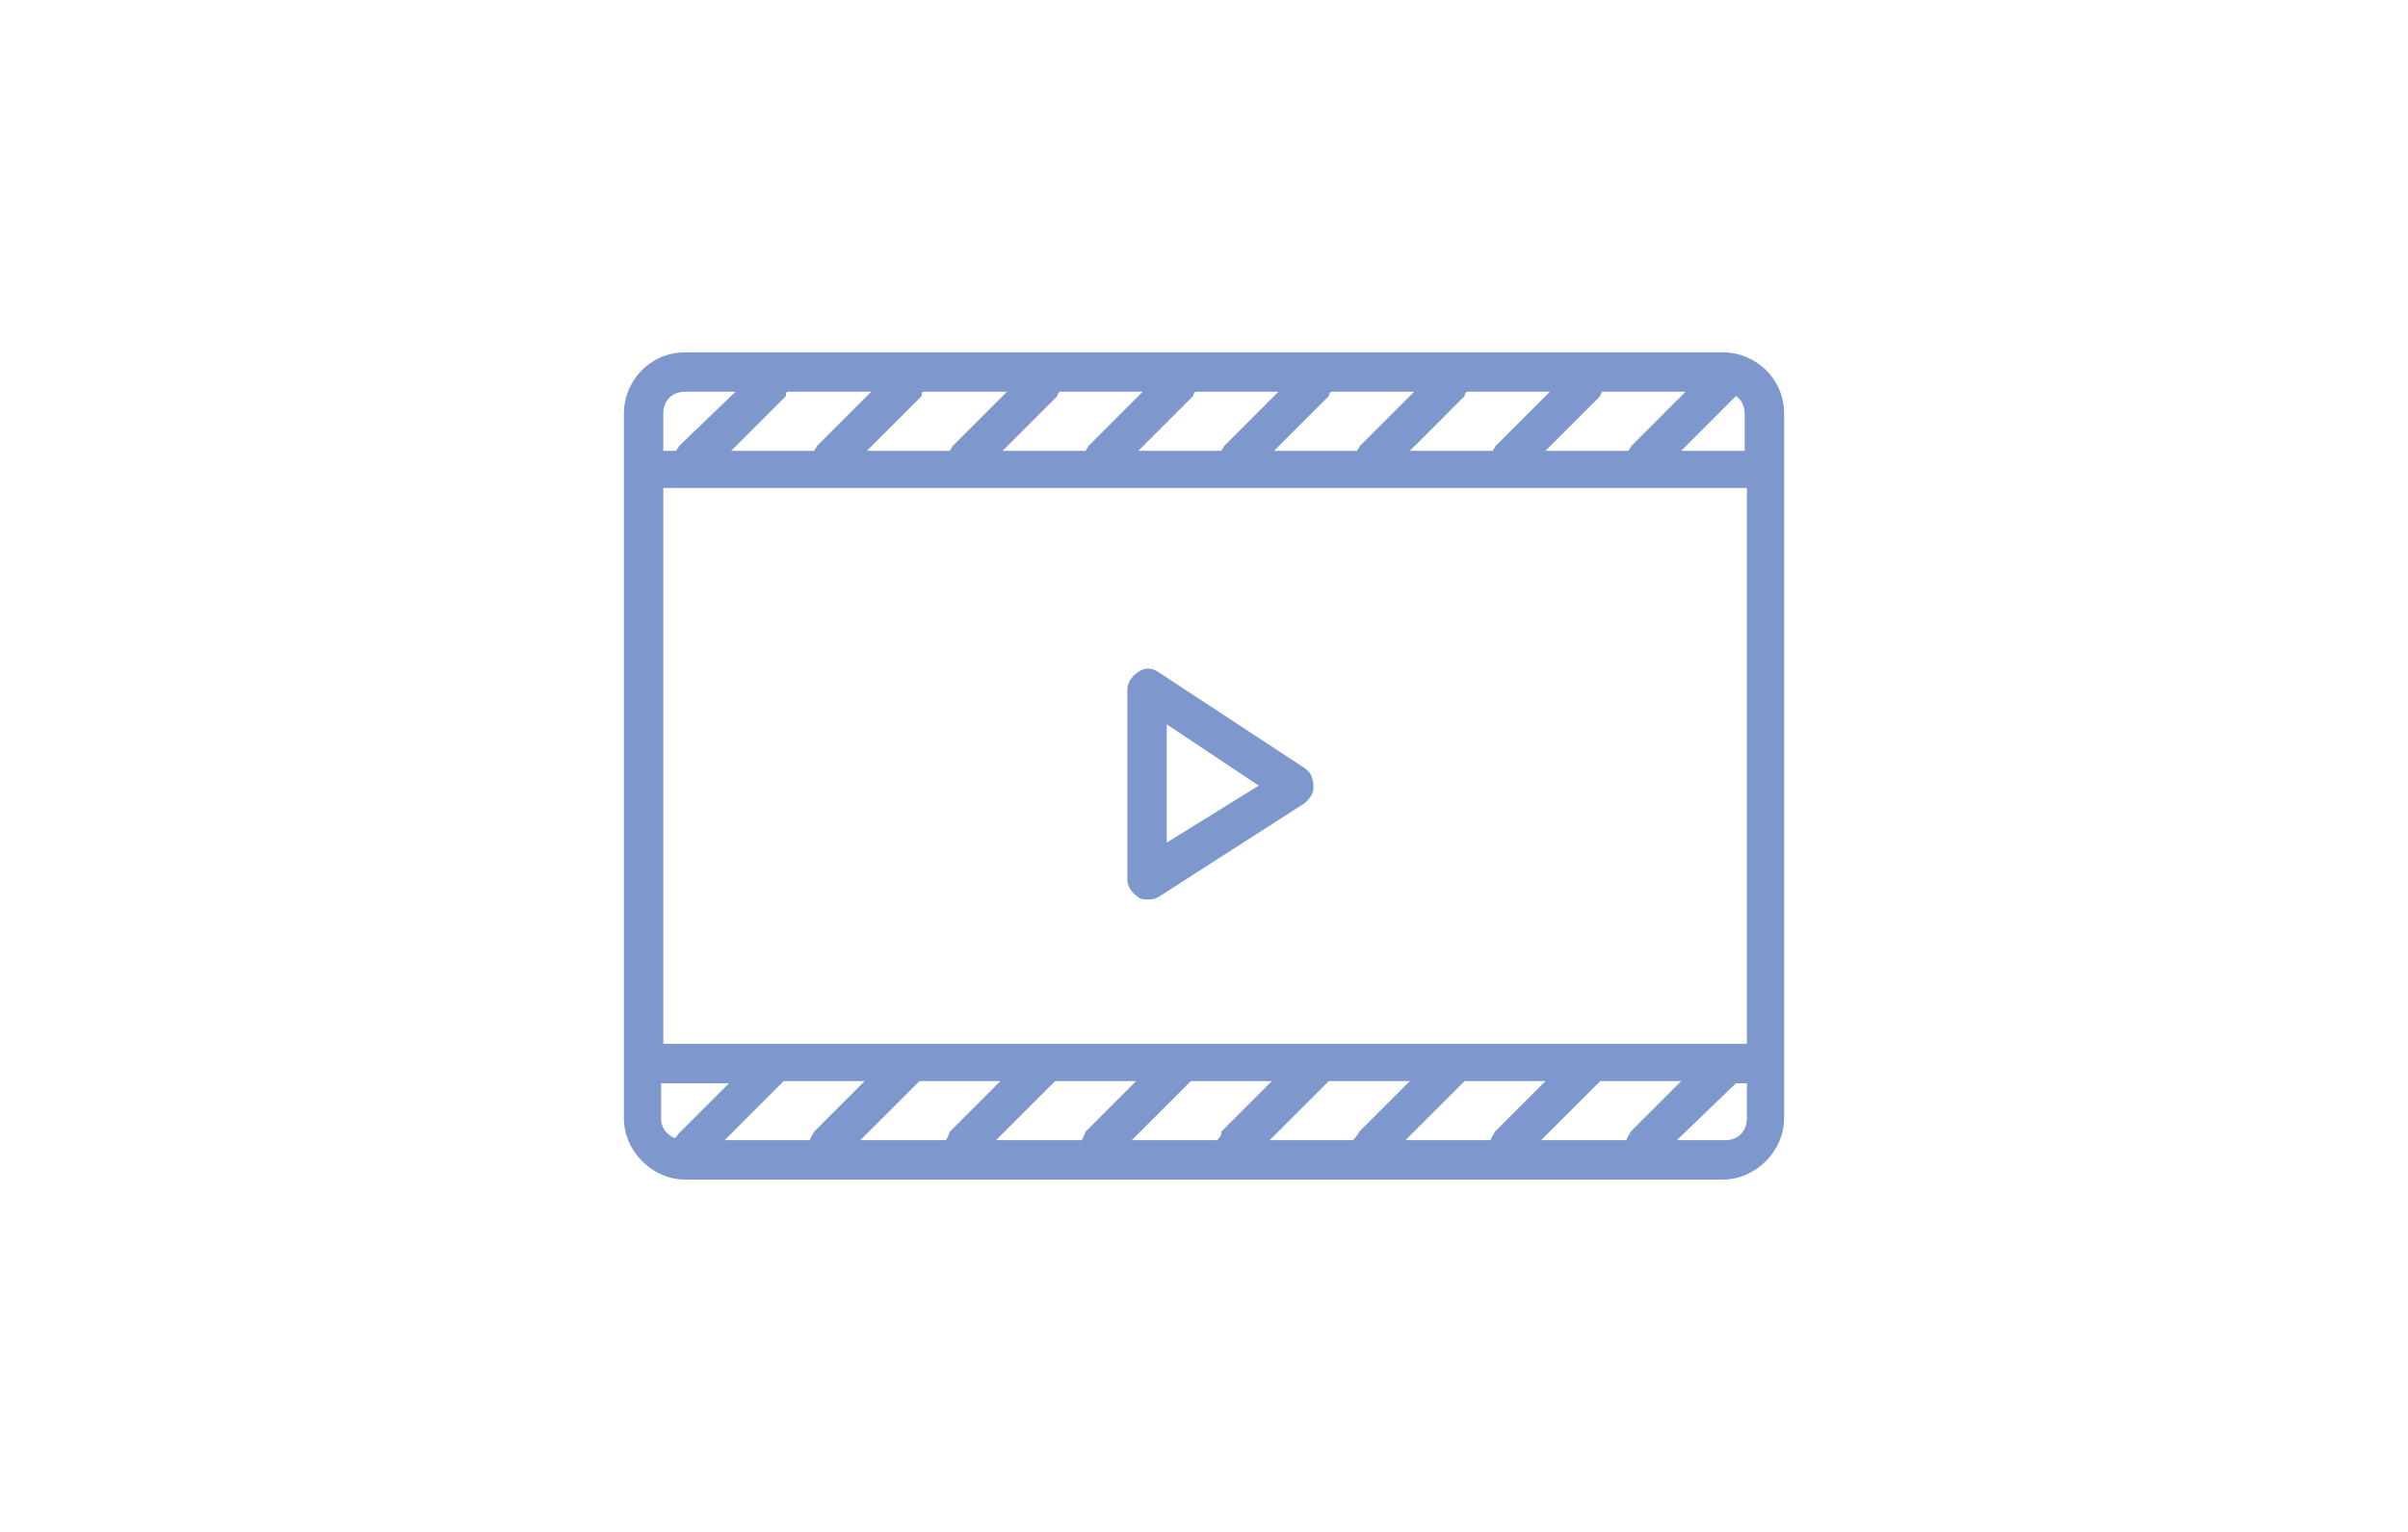 <?xml version="1.0" encoding="utf-8"?>
<!-- Generator: Adobe Illustrator 25.3.1, SVG Export Plug-In . SVG Version: 6.00 Build 0)  -->
<svg version="1.1" id="レイヤー_1" xmlns="http://www.w3.org/2000/svg" xmlns:xlink="http://www.w3.org/1999/xlink" x="0px"
	 y="0px" viewBox="0 0 110 70" style="enable-background:new 0 0 110 70;" xml:space="preserve">
<style type="text/css">
	.st0{fill:#7E97CD;}
</style>
<g id="レイヤー_2_1_">
	<g id="txt">
		<path class="st0" d="M81.5,51.1V18.9c0-1.6-1.3-2.8-2.8-2.8c0,0,0,0,0,0H31.3c-1.6,0-2.8,1.3-2.8,2.8c0,0,0,0,0,0v32.2
			c0,1.5,1.3,2.8,2.8,2.8h47.4C80.2,53.9,81.5,52.6,81.5,51.1z M79.3,18.1L79.3,18.1c0.3,0.2,0.4,0.5,0.4,0.9v1.6h-2.9L79.3,18.1z
			 M73.2,17.9H77l-2.5,2.5c0,0.1-0.1,0.1-0.1,0.2h-3.8l2.5-2.5C73.1,18,73.2,17.9,73.2,17.9L73.2,17.9z M67,17.9h3.8l-2.5,2.5
			c0,0.1-0.1,0.1-0.1,0.2h-3.8l2.5-2.5C66.9,18,67,17.9,67,17.9L67,17.9z M60.8,17.9h3.8l-2.5,2.5c0,0.1-0.1,0.1-0.1,0.2h-3.8
			l2.5-2.5C60.7,18,60.8,17.9,60.8,17.9L60.8,17.9z M54.6,17.9h3.8l-2.5,2.5c0,0.1-0.1,0.1-0.1,0.2H52l2.5-2.5
			C54.5,18,54.6,17.9,54.6,17.9L54.6,17.9z M48.4,17.9h3.8l-2.5,2.5c0,0.1-0.1,0.1-0.1,0.2h-3.8l2.5-2.5
			C48.3,18,48.4,17.9,48.4,17.9L48.4,17.9z M42.2,17.9H46l-2.5,2.5c0,0.1-0.1,0.1-0.1,0.2h-3.8l2.5-2.5C42.1,18,42.1,17.9,42.2,17.9
			L42.2,17.9z M36,17.9h3.8l-2.5,2.5c0,0.1-0.1,0.1-0.1,0.2h-3.8l2.5-2.5C35.9,18,35.9,17.9,36,17.9L36,17.9z M30.3,18.9
			c0-0.6,0.4-1,1-1c0,0,0,0,0.1,0h2.2L31,20.4c0,0.1-0.1,0.1-0.1,0.2h-0.6V18.9z M30.3,22.3h49.5v25.4H30.3V22.3z M31,51.8
			c-0.1,0.1-0.1,0.2-0.2,0.2c-0.4-0.2-0.6-0.5-0.6-0.9v-1.6h3.1L31,51.8z M37,52.1h-3.9l2.7-2.7h3.7l-2.3,2.3
			C37.1,51.9,37,52,37,52.1L37,52.1z M43.2,52.1h-3.9l2.7-2.7h3.7l-2.3,2.3C43.3,51.9,43.3,52,43.2,52.1L43.2,52.1z M49.4,52.1h-3.9
			l2.7-2.7h3.7l-2.3,2.3C49.5,51.9,49.5,52,49.4,52.1L49.4,52.1z M55.6,52.1h-3.9l2.7-2.7h3.7l-2.3,2.3C55.8,51.9,55.7,52,55.6,52.1
			L55.6,52.1z M61.8,52.1H58l2.7-2.7h3.7l-2.3,2.3C62,51.9,61.9,52,61.8,52.1L61.8,52.1z M68.1,52.1h-3.9l2.7-2.7h3.7l-2.3,2.3
			C68.2,51.9,68.1,52,68.1,52.1L68.1,52.1z M74.3,52.1h-3.9l2.7-2.7h3.7l-2.3,2.3C74.4,51.9,74.3,52,74.3,52.1L74.3,52.1z
			 M79.3,49.5h0.5v1.6c0,0.6-0.4,1-1,1c0,0,0,0-0.1,0h-2.1L79.3,49.5z"/>
		<path class="st0" d="M59.6,35.1l-6.7-4.4c-0.3-0.2-0.6-0.2-0.9,0c-0.3,0.2-0.5,0.5-0.5,0.8v8.7c0,0.3,0.2,0.6,0.5,0.8
			c0.1,0.1,0.3,0.1,0.4,0.1c0.2,0,0.3,0,0.5-0.1l6.7-4.3c0.2-0.2,0.4-0.4,0.4-0.7C60,35.6,59.9,35.3,59.6,35.1z M53.3,38.5v-5.4
			l4.2,2.8L53.3,38.5z"/>
	</g>
</g>
</svg>
